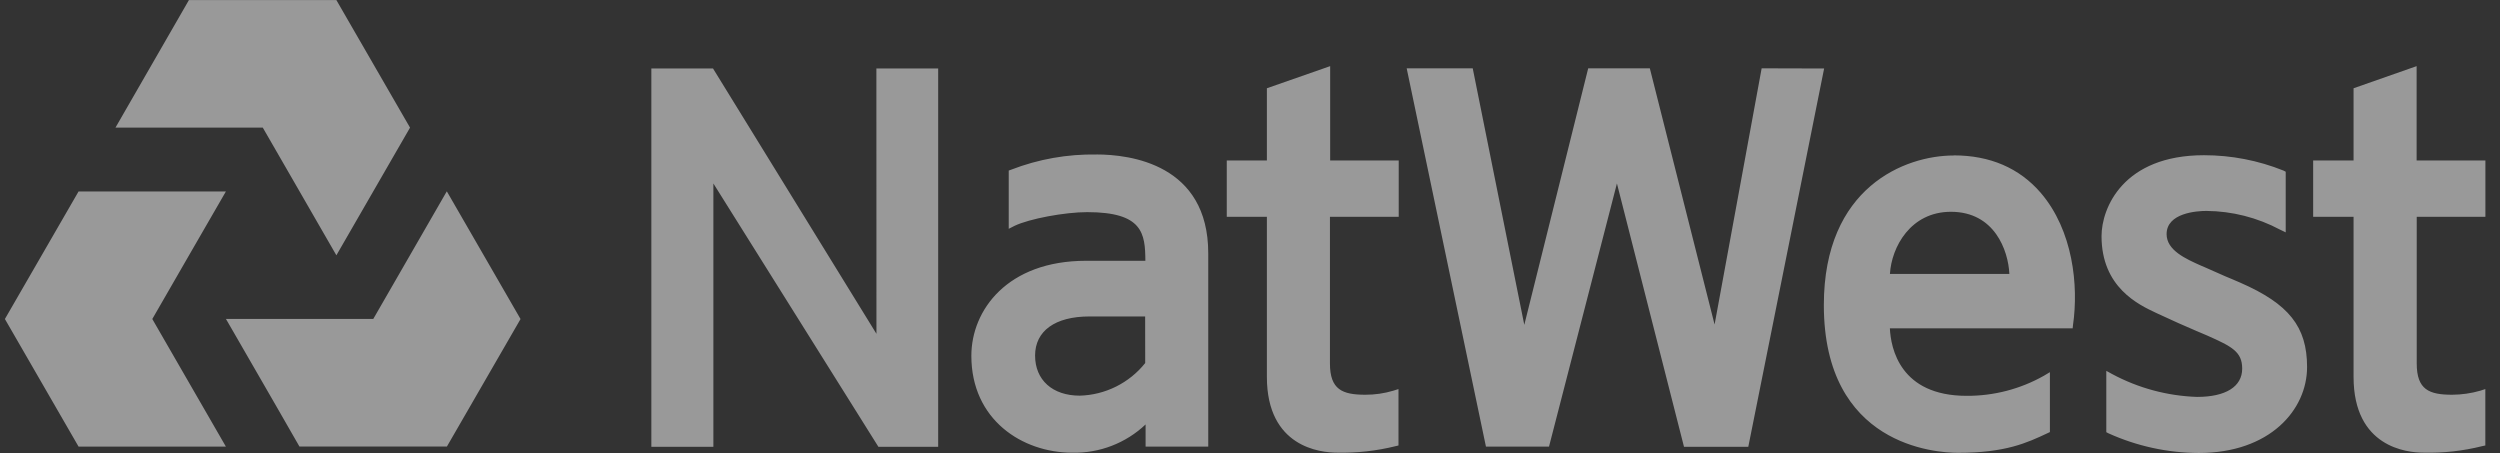 <svg width="171" height="31" viewBox="0 0 171 31" fill="none" xmlns="http://www.w3.org/2000/svg">
<rect x="0" y="0" width="171" height="31" fill="#333333" stroke="none"/>
<path opacity="0.5" fill-rule="evenodd" clip-rule="evenodd" d="M5.374 13.095H10.427L15.25 13.098H15.446L15.445 13.098L15.45 13.098L12.875 17.557L10.419 21.817H10.416L10.416 21.817L10.611 22.157L15.402 30.463L15.45 30.545H15.45L15.45 30.545H15.447L15.45 30.548H15.446H5.374L0.451 22.021L0.336 21.822L0.336 21.821L0.336 21.821L0.337 21.82L0.336 21.818L5.374 13.095ZM15.464 21.814H25.533L30.555 13.098L30.56 13.106L30.567 13.095L30.567 13.095L30.567 13.095L35.605 21.822L30.567 30.545L30.567 30.544L30.567 30.545L30.559 30.545H20.483L19.021 27.997L15.96 22.689L15.459 21.823L15.453 21.814H15.464ZM7.899 8.727L12.925 0L12.932 0.004H23.006L23.007 0.004L23.007 0.004H23.008L24.284 2.216L24.589 2.744L28.046 8.731L27.137 10.305L25.521 13.106L23.008 17.462L19.718 11.752L17.973 8.727H7.899ZM69.17 11.604C71.03 10.884 73.013 10.533 75.007 10.569L74.996 10.566C77.293 10.566 82.644 11.224 82.644 17.325V30.548H78.359V29.031C77.008 30.311 75.206 31.006 73.345 30.964C69.911 30.964 66.441 28.702 66.441 24.338C66.441 21.214 68.903 17.838 74.282 17.838H78.344C78.332 15.96 78.163 14.51 74.364 14.51C72.839 14.51 70.405 14.96 69.389 15.45L68.997 15.65V11.667L69.17 11.604ZM76.34 26.442C77.113 26.057 77.793 25.508 78.332 24.832L78.328 21.645H74.521C72.157 21.645 70.8 22.645 70.8 24.319C70.8 25.993 71.992 27.063 73.855 27.063C74.718 27.04 75.566 26.828 76.34 26.442ZM165.304 24.86V14.827H170.001V10.977H165.297V4.524L160.984 6.037V10.977H158.22V11.828V14.572V14.831H160.984V25.781C160.984 30.591 164.634 30.96 165.755 30.96C167.11 30.996 168.463 30.847 169.778 30.517L169.997 30.47V26.612L169.644 26.726C169.021 26.905 168.376 26.997 167.727 27C166.155 27 165.304 26.659 165.304 24.86ZM64.171 4.685H59.945L59.949 22.833L48.771 4.685H44.553V30.56H48.795V12.549L60.082 30.56H64.171V4.685ZM150.395 30.984C155.254 30.984 157.803 28.041 157.804 25.106C157.803 22.345 156.56 20.789 153.229 19.332L152.673 19.093C152.368 18.973 152.039 18.826 151.66 18.656C151.395 18.538 151.106 18.408 150.783 18.269L150.579 18.183L150.574 18.181C149.508 17.707 148.195 17.123 148.195 16.015C148.195 14.557 150.285 14.427 150.916 14.427C152.673 14.441 154.4 14.88 155.95 15.705L156.342 15.893V11.746L156.189 11.667C154.462 10.973 152.617 10.617 150.755 10.617C145.22 10.617 143.745 14.231 143.745 16.152C143.745 19.653 146.272 20.837 147.48 21.403L147.552 21.437C148.68 21.967 149.408 22.281 150.195 22.62L150.196 22.621L150.297 22.664L150.971 22.95C152.676 23.707 153.366 24.064 153.366 25.216C153.366 26.448 152.237 27.149 150.277 27.149C148.244 27.081 146.254 26.545 144.463 25.581L144.071 25.366V29.56L144.22 29.639C146.16 30.517 148.265 30.975 150.395 30.984ZM124.751 20.865C124.751 12.789 130.322 10.636 133.627 10.636L133.635 10.628C136.112 10.628 138.12 11.491 139.582 13.184C141.793 15.756 142.185 19.536 141.793 22.233L141.77 22.456H129.267C129.33 23.825 129.969 27.075 134.517 27.075C136.368 27.085 138.189 26.612 139.801 25.703L140.213 25.456V29.553L140.056 29.627C138.637 30.294 137.179 30.972 133.932 30.972C132.4 30.972 124.751 30.482 124.751 20.865ZM133.442 14.486C130.686 14.486 129.381 16.893 129.271 18.736H137.441C137.363 17.128 136.43 14.486 133.442 14.486ZM119.583 30.56L124.77 4.685L120.497 4.673C120.387 5.245 117.31 21.99 117.278 22.198C117.25 22.099 116.198 17.931 115.122 13.67C114.098 9.614 113.053 5.472 112.848 4.673H108.633L104.262 22.221L100.734 4.673H96.217L101.639 30.548H105.952L110.598 12.549L115.185 30.56H119.583ZM95.672 14.827V10.977H90.983V4.524L86.655 6.037V10.977H83.911V11.828V14.572V14.831H86.655V25.781C86.655 30.591 90.325 30.96 91.446 30.96C92.798 30.992 94.148 30.843 95.46 30.517L95.656 30.47V26.612L95.308 26.722C94.683 26.909 94.034 27.003 93.383 27C91.818 27 90.968 26.651 90.968 24.86V14.827H95.672Z" fill="white"/>
</svg>
